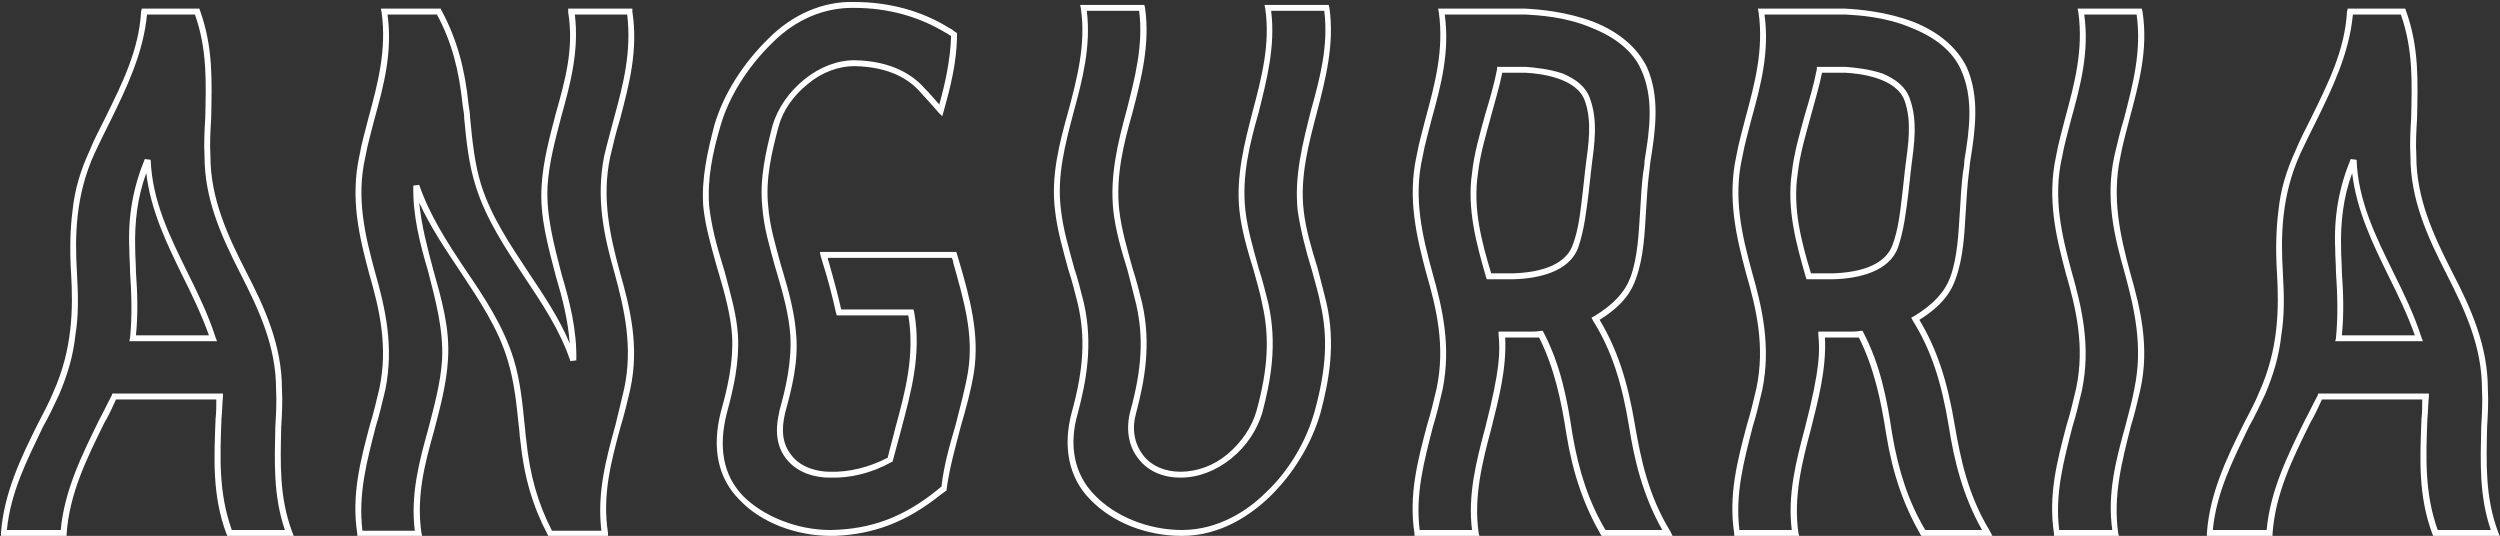 <svg width="1017" height="218" viewBox="0 0 1017 218" fill="none" xmlns="http://www.w3.org/2000/svg">
<rect x="0" y="0" width="1017" height="218" fill="#333333" stroke="none"/>
<path d="M119.5 218H92.5L92.2 217.4C86.2 201.5 87.1 186.2 87.7 170.3C88 167.6 88 165.2 88 162.5H47.2C45.7 165.8 44.2 169.1 42.4 172.1C35.2 186.8 28.3 200.6 27.1 217.1V218H0.4V216.8C1.6 200.6 8.5 186.2 15.4 172.4C17.5 168.2 19.9 164 21.7 159.5C29.5 142.1 29.8 125.9 28.9 110.9C28.3 101 28.6 92.9 29.5 85.7C30.4 77 32.8 69.2 36.4 61.4C38.2 56.9 40.6 52.4 42.7 48.2C49.6 34.1 56.5 20.6 57.4 4.7L57.7 3.5H81.1L81.4 4.4C86.8 19.4 86.2 33.2 85.9 48.2C85.6 53 85.3 58.4 85.6 63.5C85.6 80.6 92.5 95.6 100 110.3C107.8 125.3 114.7 140.6 114.7 158.3C115 163.4 114.7 168.8 114.4 173.6C114.1 188.3 113.5 202.1 118.9 216.5L119.5 218ZM94.3 215.6H115.9C111.1 201.5 111.7 188 112 173.6C112.3 168.5 112.6 163.4 112.3 158.3C112.3 140.9 105.4 126.2 97.9 111.5C90.1 96.2 83.2 81.2 83.2 63.5C82.9 58.1 83.2 53 83.5 47.9C83.8 33.8 84.4 20.3 79.3 5.9H59.8C58.3 21.8 51.4 35.9 44.8 49.4C42.7 53.6 40.6 57.8 38.5 62.3C30.7 79.4 30.4 95.9 31.3 110.9C31.9 120.8 31.9 128.9 30.7 136.1C29.8 144.8 27.4 152.6 24.1 160.4C22 164.9 19.9 169.4 17.5 173.6C10.9 187.4 4.3 200.3 2.8 215.6H24.7C26.2 199.4 33.4 185 40.3 170.9C42.1 167.6 43.6 164.3 45.4 161L45.7 160.1H90.7V161.3C90.4 164.3 90.4 167.3 90.1 170.3C89.5 185.9 88.9 200.6 94.3 215.6ZM88.3 138.8H52.6L52.9 137.6C53.8 128.6 53.5 119.3 52.9 110.6C52.9 107.6 52.6 104.6 52.6 101.3C52 88.1 54.1 76.4 58.9 64.7L61.3 65C61.9 81.8 69.1 96.2 76.3 110.9C80.5 119.3 84.7 128 87.7 137.3L88.3 138.8ZM55.3 136.4H85C82 128 78.1 119.9 74.2 112.1C67.9 99.2 61.3 85.7 59.5 70.4C55.9 80.3 54.7 90.2 55 101.3C55 104.3 55.3 107.6 55.3 110.6C55.9 119 56.2 127.7 55.3 136.4ZM247.338 218H223.038L222.738 217.4C216.738 206 213.138 194 211.638 179C211.338 177.2 211.338 175.1 211.038 173.3C210.138 164.6 209.238 155.3 206.538 146.6C202.638 133.4 194.838 122 187.338 110.6C181.338 101.6 175.038 92.3 170.538 82.4C171.438 91.7 173.838 100.7 176.238 109.7C179.538 121.4 183.138 133.7 182.238 146.3C181.638 156.5 178.938 166.1 176.538 175.4C172.638 189.2 169.338 202.1 171.438 216.8L171.738 218H145.338V217.1C142.938 201.5 146.538 187.7 150.438 173C151.938 168.2 153.138 163.1 154.338 158C157.938 140.9 154.338 125.6 150.138 111.2C146.238 96.5 142.338 80.9 146.238 63.2C147.138 58.1 148.638 53 149.838 48.2C153.738 33.8 157.338 20.3 155.238 5L154.938 3.5H179.238L179.538 4.1C185.838 15.8 189.138 27.8 190.638 42.8C190.938 44.6 191.238 46.4 191.238 47.9C192.138 57.2 193.038 66.5 195.738 75.2C199.938 88.4 207.738 99.8 215.238 111.2C221.238 120.2 227.538 129.5 231.738 139.7C231.138 130.4 228.738 121.1 226.038 112.1C223.038 100.4 219.438 88.1 220.338 75.5C220.938 65.3 223.638 55.7 226.038 46.4C229.938 32.6 233.538 19.7 231.138 5V3.5H257.238V4.7C259.638 20.3 256.038 34.1 252.138 48.8C250.638 53.6 249.438 58.7 248.238 63.8C244.638 80.6 248.238 96.2 252.138 110.6C256.338 125.3 260.238 140.9 256.338 158.6C255.138 163.7 253.938 168.8 252.438 173.6C248.538 188 244.938 201.5 247.338 216.8V218ZM224.538 215.9H244.638C242.838 200.6 246.438 187.1 250.338 173C251.538 168.2 252.738 163.1 253.938 158C257.538 140.9 253.938 125.6 250.038 111.2C245.838 96.5 242.238 80.9 245.838 63.2C247.038 58.1 248.538 53 249.738 48.2C253.638 34.1 256.938 20.9 255.138 5.9H233.838C235.638 20.6 232.038 34.1 228.438 47C226.038 56.3 223.338 65.9 222.738 75.8C222.138 87.8 225.438 99.8 228.438 111.5C231.738 122.6 234.738 134.3 234.438 146.6L232.038 146.9C227.838 134.3 220.338 123.2 213.138 112.4C205.638 101 197.838 89.3 193.638 76.1C190.638 66.8 189.738 57.5 188.838 48.2C188.838 46.4 188.538 44.9 188.238 43.1C186.738 28.4 183.738 17 177.738 5.9H157.638C159.738 21.2 156.138 34.7 152.238 48.8C151.038 53.6 149.538 58.7 148.638 63.8C144.738 80.6 148.638 96.2 152.538 110.6C156.738 125.3 160.338 140.9 156.738 158.6C155.538 163.7 154.338 168.8 152.838 173.6C149.238 187.7 145.638 200.9 147.438 215.9H168.738C166.938 201.2 170.538 187.7 174.138 174.8C176.538 165.5 179.238 155.9 179.838 146.3C180.438 134 177.138 122 174.138 110.3C170.838 99.2 167.838 87.5 168.138 75.5L170.538 75.2C174.738 87.5 181.938 98.6 189.138 109.4C196.938 120.8 204.738 132.5 208.938 146C211.638 154.7 212.538 164 213.438 173C213.738 175.1 213.738 176.9 214.038 178.7C215.538 193.4 218.838 204.8 224.538 215.9ZM338.008 218C323.908 218 309.508 212.6 300.808 203.3C292.108 194.6 289.408 182.3 293.308 167.3C296.008 157.7 298.408 147.2 297.808 136.4C297.208 128 294.808 119.3 292.408 111.2L291.508 108.2C289.408 100.4 287.008 92.6 286.108 84.2C285.208 72.5 287.908 61.4 290.608 50.9C294.208 38.6 302.008 26 312.808 15.5C322.408 5.9 334.708 0.5 347.308 0.8C361.708 0.8 374.908 4.4 386.008 11.3C387.208 11.9 387.508 12.2 388.708 13.1L389.308 13.4V14C389.308 25.1 386.608 35.6 383.908 45.2L383.308 47.3L381.808 45.8C378.808 42.2 376.408 39.8 374.308 37.4C370.108 32.6 362.308 27.2 347.608 26.9C341.308 26.9 334.408 29.3 328.708 34.1C322.708 38.9 318.508 44.9 316.708 51.5C314.008 61.7 311.308 72.8 312.508 83.9C313.108 92 315.508 99.8 317.608 107.6L318.508 110.6C320.908 118.7 323.308 127.4 323.908 136.4C324.808 147.5 322.108 158 319.408 167.9C317.608 175.4 318.508 180.8 321.808 185C326.008 190.7 333.508 191.9 337.408 191.9C345.208 192.2 353.608 190.1 361.108 186.2C362.008 182.3 363.208 178.4 364.108 174.5C368.308 159.2 372.208 144.5 369.508 128.3H340.408L340.108 127.4C338.608 120.5 336.808 113.6 334.708 107C334.408 106.1 334.108 104.9 333.808 104L333.508 102.5H389.008L389.308 103.4C389.608 104.3 389.908 105.5 390.208 106.4C394.408 120.8 398.608 135.8 396.208 151.4C395.008 158.9 392.908 166.4 390.808 173.6C388.708 181.7 386.308 190.1 385.108 198.8V199.4L384.808 199.7C383.908 200.3 383.608 200.6 382.708 201.2C368.908 212.3 355.408 217.4 339.508 218H338.008ZM346.708 3.2C335.008 3.2 323.608 8 314.308 17.3C303.808 27.5 296.308 39.8 293.008 51.5C290.008 61.7 287.608 72.8 288.508 83.9C289.408 92 291.508 99.8 293.908 107.6L294.808 110.6C296.908 118.7 299.608 127.4 300.208 136.4C300.808 147.5 298.408 158 295.708 167.9C292.108 182 294.208 193.4 302.308 201.8C310.708 210.2 324.508 215.6 337.708 215.6H338.008C354.208 215.3 367.408 210.5 381.208 199.4C381.808 198.8 382.408 198.5 383.008 197.9C383.908 189.5 386.308 181.1 388.708 173C390.508 165.8 392.608 158.3 393.808 151.1C396.208 135.8 392.008 122 387.808 107C387.808 106.4 387.508 105.5 387.208 104.9H336.808C336.808 105.5 336.808 105.8 337.108 106.4C338.908 112.7 340.708 119.3 342.208 125.9H371.608L371.908 127.1C374.908 144.2 370.708 159.2 366.508 175.1C365.308 179.3 364.408 183.2 363.208 187.4V187.7L362.608 188C354.508 192.5 345.808 194.6 337.408 194.3C332.908 194.3 324.808 193.1 319.708 186.5C314.908 180.2 315.808 172.7 317.008 167.6V167.3C319.708 157.7 322.108 147.2 321.508 136.4C320.908 128 318.508 119.3 316.108 111.2L315.208 108.2C313.108 100.4 310.708 92.6 310.108 84.2C308.908 72.5 311.608 61.4 314.308 50.9C316.408 44 320.908 37.4 327.208 32.3C333.508 27.2 340.708 24.5 347.608 24.5C363.208 24.8 371.608 30.8 376.108 35.9C377.908 37.7 379.708 39.8 382.108 42.5C384.508 33.8 386.608 24.5 386.908 14.6C386.008 14.3 385.708 13.7 384.808 13.4C374.008 6.8 361.408 3.2 347.308 3.2C347.008 3.2 347.008 3.2 346.708 3.2ZM480.803 218C466.403 218 452.603 212.6 443.603 203.3C434.603 194.3 432.203 181.4 436.103 167.3C440.903 149.9 441.503 137 438.503 123.8C437.303 119 436.103 114.2 434.603 109.7C432.503 101.9 430.103 93.8 429.203 85.7C427.403 71.6 431.003 58.1 434.603 45.2C438.203 31.7 441.803 17.9 439.703 3.5L439.403 2H465.503L465.803 3.2C467.903 17.9 464.303 32 460.703 45.8C457.103 58.4 453.803 71.6 455.303 85.4C456.203 93.5 458.603 101.3 460.703 109.1C462.203 113.6 463.403 118.4 464.603 123.2C468.503 140.3 465.503 155.3 462.203 167.9C460.403 174.2 461.303 180.2 464.903 185C468.203 189.5 473.903 191.9 480.203 191.9C486.803 191.9 493.703 189.5 499.403 184.7C505.103 179.9 509.303 173.6 511.103 167.3C515.903 149.9 516.503 137 513.503 123.8C512.603 119 511.103 114.2 509.903 109.7C507.503 101.9 505.103 93.8 504.203 85.7C502.703 71.6 506.303 58.1 509.603 45.2C513.203 31.7 516.803 17.9 514.703 3.5L514.403 2H540.503L540.803 3.2C542.903 17.9 539.303 32 535.703 45.8C532.403 58.4 528.803 71.6 530.303 85.4C531.203 93.5 533.603 101.3 536.003 109.1C537.203 113.6 538.403 118.4 539.603 123.2C543.503 140.3 540.503 155.3 537.203 167.9C533.603 180.5 526.103 192.8 516.503 202.1C509.003 209.3 496.703 218 480.803 218ZM442.103 4.4C443.903 18.8 440.303 32.6 436.703 45.8C433.403 58.4 429.803 71.6 431.603 85.4C432.503 93.5 434.903 101.3 437.003 109.1C438.503 113.6 439.703 118.4 440.903 123.2C444.803 140.3 441.803 155.3 438.503 167.9C434.603 181.1 437.003 193.1 445.403 201.5C453.803 210.2 467.303 215.6 480.803 215.6C495.803 215.6 507.803 207.5 515.003 200.3C524.303 191.6 531.503 179.3 534.803 167.3C539.603 149.9 540.203 137 537.203 123.8C536.303 119 534.803 114.2 533.603 109.7C531.203 101.9 529.103 93.8 527.903 85.7C526.403 71.6 530.003 58.1 533.303 44.9C536.903 32 540.503 18.5 538.703 4.4H517.103C518.903 18.8 515.303 32.6 512.003 45.8C508.403 58.4 505.103 71.6 506.603 85.4C507.503 93.5 509.903 101.3 512.003 109.1C513.503 113.6 514.703 118.4 515.903 123.2C519.803 140.3 516.803 155.3 513.503 167.9C511.403 174.8 507.203 181.4 500.903 186.5C494.603 191.6 487.403 194.3 480.203 194.3C473.003 194.3 466.703 191.6 462.803 186.2C458.903 181.1 458.003 174.2 459.803 167.3C464.603 149.9 465.203 137 462.203 123.8C461.003 119 459.803 114.2 458.603 109.7C456.203 101.9 453.803 93.8 452.903 85.7C451.403 71.6 454.703 58.1 458.303 44.9C461.603 32 465.203 18.5 463.403 4.4H442.103ZM651.616 218L651.316 217.7C644.416 205.7 639.916 193.1 637.216 176.6C635.116 163.1 632.416 149.9 626.116 137.3C624.916 137.3 623.416 137.3 622.216 137.3H612.316C612.916 150.2 609.616 162.5 606.616 174.5C603.016 188 599.416 202.1 601.516 216.8L601.816 218H575.416V217.1C573.016 201.5 576.616 187.7 580.516 173C582.016 168.2 583.216 163.1 584.416 158C588.016 140.9 584.416 125.6 580.216 111.2C576.316 96.5 572.416 80.6 576.316 63.2C577.216 58.1 578.716 53 579.916 48.2C583.816 33.8 587.416 20.3 585.316 5L585.016 3.5H620.416C626.116 3.8 637.216 4.7 648.316 8.9C658.816 13.1 666.016 19.4 669.916 27.2C675.316 39.2 673.516 52.7 671.416 65.6C671.116 67.4 671.116 68.9 670.816 70.7C670.216 75.5 669.916 80.6 669.616 85.7C669.016 95 668.716 104.6 665.416 113.6C663.916 117.8 660.916 123.8 650.716 130.1C657.916 142.1 662.116 155 665.116 173C667.516 186.8 670.516 201.5 679.516 216.2L680.416 218H651.616ZM627.616 134.6L627.916 135.2C634.816 148.4 637.516 162.2 639.616 176.3C642.316 192.2 646.516 204.5 653.116 215.6H676.216C668.116 201.2 664.816 186.8 662.716 173.6C659.716 155.3 655.516 142.4 648.016 130.4L647.416 129.2L648.616 128.6C656.416 123.8 660.916 119 663.316 112.7C666.316 104.3 666.616 94.7 667.216 85.7C667.516 80.6 667.816 75.2 668.416 70.4C668.716 68.6 669.016 67.1 669.016 65.3C671.116 52.7 672.916 39.8 667.516 28.1C664.216 20.9 657.316 15.2 647.416 11.3C636.916 6.8 625.816 6.2 620.416 5.9H587.716C589.816 21.2 586.216 34.7 582.316 48.8C581.116 53.6 579.616 58.7 578.716 63.8C574.816 80.6 578.716 96.2 582.616 110.6C586.816 125.3 590.416 140.9 586.816 158.6C585.616 163.7 584.416 168.8 582.916 173.6C579.316 187.7 575.716 200.9 577.516 215.6H598.816C597.016 201.2 600.616 187.4 604.216 173.9C610.516 149.3 610.216 142.7 609.616 136.1V134.9H622.216C623.716 134.9 625.216 134.9 626.716 134.6H627.616ZM615.616 113.6H604.816L604.516 112.7C600.616 99.2 596.716 85.1 598.816 70.4C599.716 62 602.116 54.2 604.216 46.4C606.016 40.4 607.816 34.4 609.016 28.1V27.2H620.716C624.616 27.5 630.316 28.1 635.716 29.9C641.416 32.3 645.316 35.6 646.816 40.1C650.116 49.1 648.616 58.7 647.416 68C647.416 68.9 647.116 69.8 647.116 70.7C646.816 73.1 646.516 76.1 646.216 78.8C645.316 86 644.416 93.8 642.016 100.7C638.416 110.6 625.816 113.3 615.916 113.6H615.616ZM606.616 111.2H615.616C632.416 110.6 637.816 104.6 639.616 100.1C642.316 93.2 642.916 85.7 643.816 78.5C644.116 75.8 644.416 73.1 644.716 70.4C644.716 69.5 645.016 68.6 645.016 67.7C646.216 58.7 647.716 49.4 644.716 41C641.416 31.7 626.716 29.9 620.716 29.6H611.116C609.916 35.6 608.116 41.3 606.616 47C604.516 54.8 602.116 62.6 601.216 70.7C599.116 84.8 602.716 98.3 606.616 111.2ZM781.694 218L781.394 217.7C774.494 205.7 769.994 193.1 767.294 176.6C765.194 163.1 762.494 149.9 756.194 137.3C754.994 137.3 753.494 137.3 752.294 137.3H742.394C742.994 150.2 739.694 162.5 736.694 174.5C733.094 188 729.494 202.1 731.594 216.8L731.894 218H705.494V217.1C703.094 201.5 706.694 187.7 710.594 173C712.094 168.2 713.294 163.1 714.494 158C718.094 140.9 714.494 125.6 710.294 111.2C706.394 96.5 702.494 80.6 706.394 63.2C707.294 58.1 708.794 53 709.994 48.2C713.894 33.8 717.494 20.3 715.394 5L715.094 3.5H750.494C756.194 3.8 767.294 4.7 778.394 8.9C788.894 13.1 796.094 19.4 799.994 27.2C805.394 39.2 803.594 52.7 801.494 65.6C801.194 67.4 801.194 68.9 800.894 70.7C800.294 75.5 799.994 80.6 799.694 85.7C799.094 95 798.794 104.6 795.494 113.6C793.994 117.8 790.994 123.8 780.794 130.1C787.994 142.1 792.194 155 795.194 173C797.594 186.8 800.594 201.5 809.594 216.2L810.494 218H781.694ZM757.694 134.6L757.994 135.2C764.894 148.4 767.594 162.2 769.694 176.3C772.394 192.2 776.594 204.5 783.194 215.6H806.294C798.194 201.2 794.894 186.8 792.794 173.6C789.794 155.3 785.594 142.4 778.094 130.4L777.494 129.2L778.694 128.6C786.494 123.8 790.994 119 793.394 112.7C796.394 104.3 796.694 94.7 797.294 85.7C797.594 80.6 797.894 75.2 798.494 70.4C798.794 68.6 799.094 67.1 799.094 65.3C801.194 52.7 802.994 39.8 797.594 28.1C794.294 20.9 787.394 15.2 777.494 11.3C766.994 6.8 755.894 6.2 750.494 5.9H717.794C719.894 21.2 716.294 34.7 712.394 48.8C711.194 53.6 709.694 58.7 708.794 63.8C704.894 80.6 708.794 96.2 712.694 110.6C716.894 125.3 720.494 140.9 716.894 158.6C715.694 163.7 714.494 168.8 712.994 173.6C709.394 187.7 705.794 200.9 707.594 215.6H728.894C727.094 201.2 730.694 187.4 734.294 173.9C740.594 149.3 740.294 142.7 739.694 136.1V134.9H752.294C753.794 134.9 755.294 134.9 756.794 134.6H757.694ZM745.694 113.6H734.894L734.594 112.7C730.694 99.2 726.794 85.1 728.894 70.4C729.794 62 732.194 54.2 734.294 46.4C736.094 40.4 737.894 34.4 739.094 28.1V27.2H750.794C754.694 27.5 760.394 28.1 765.794 29.9C771.494 32.3 775.394 35.6 776.894 40.1C780.194 49.1 778.694 58.7 777.494 68C777.494 68.9 777.194 69.8 777.194 70.7C776.894 73.1 776.594 76.1 776.294 78.8C775.394 86 774.494 93.8 772.094 100.7C768.494 110.6 755.894 113.3 745.994 113.6H745.694ZM736.694 111.2H745.694C762.494 110.6 767.894 104.6 769.694 100.1C772.394 93.2 772.994 85.7 773.894 78.5C774.194 75.8 774.494 73.1 774.794 70.4C774.794 69.5 775.094 68.6 775.094 67.7C776.294 58.7 777.794 49.4 774.794 41C771.494 31.7 756.794 29.9 750.794 29.6H741.194C739.994 35.6 738.194 41.3 736.694 47C734.594 54.8 732.194 62.6 731.294 70.7C729.194 84.8 732.794 98.3 736.694 111.2ZM861.972 218H835.572V217.1C833.172 201.5 836.772 187.7 840.672 173C842.172 168.2 843.372 163.1 844.572 158C848.172 140.9 844.572 125.6 840.372 111.2C836.472 96.5 832.572 80.9 836.472 63.2C837.372 58.1 838.872 53 840.072 48.2C843.972 33.8 847.572 20.3 845.472 5L845.172 3.5H871.272L871.572 4.7C873.972 20.3 870.072 34.1 866.172 48.8C864.972 53.6 863.472 58.7 862.572 63.8C858.972 80.6 862.572 96.2 866.472 110.6C870.672 125.3 874.572 140.9 870.672 158.6C869.472 163.7 868.272 168.8 866.772 173.6C863.172 188 859.572 201.5 861.672 216.8L861.972 218ZM837.672 215.6H859.272C857.172 200.6 860.772 187.1 864.672 173C865.872 168.2 867.372 163.1 868.272 158C871.872 140.9 868.272 125.6 864.372 111.2C860.172 96.5 856.272 80.9 860.172 63.2C861.372 58.1 862.572 53 864.072 48.2C867.672 34.1 871.272 20.9 869.172 5.9H847.872C849.972 21.2 846.372 34.7 842.472 48.8C841.272 53.6 839.772 58.7 838.872 63.8C834.972 80.6 838.872 96.2 842.772 110.6C846.972 125.3 850.572 140.9 846.972 158.6C845.772 163.7 844.572 168.8 843.072 173.6C839.472 187.7 835.872 200.9 837.672 215.6ZM1016.86 218H989.863L989.563 217.4C983.563 201.5 984.463 186.2 985.063 170.3C985.363 167.6 985.363 165.2 985.363 162.5H944.563C943.063 165.8 941.563 169.1 939.763 172.1C932.563 186.8 925.663 200.6 924.463 217.1V218H897.763V216.8C898.963 200.6 905.863 186.2 912.763 172.4C914.863 168.2 917.263 164 919.063 159.5C926.863 142.1 927.163 125.9 926.263 110.9C925.663 101 925.963 92.9 926.863 85.7C927.763 77 930.163 69.2 933.763 61.4C935.563 56.9 937.963 52.4 940.063 48.2C946.963 34.1 953.863 20.6 954.763 4.7L955.063 3.5H978.463L978.763 4.4C984.163 19.4 983.563 33.2 983.263 48.2C982.963 53 982.663 58.4 982.963 63.5C982.963 80.6 989.863 95.6 997.363 110.3C1005.16 125.3 1012.06 140.6 1012.06 158.3C1012.36 163.4 1012.06 168.8 1011.76 173.6C1011.46 188.3 1010.86 202.1 1016.26 216.5L1016.86 218ZM991.663 215.6H1013.26C1008.46 201.5 1009.06 188 1009.36 173.6C1009.66 168.5 1009.96 163.4 1009.66 158.3C1009.66 140.9 1002.76 126.2 995.263 111.5C987.463 96.2 980.563 81.2 980.563 63.5C980.263 58.1 980.563 53 980.863 47.9C981.163 33.8 981.763 20.3 976.663 5.9H957.163C955.663 21.8 948.763 35.9 942.163 49.4C940.063 53.6 937.963 57.8 935.863 62.3C928.063 79.4 927.763 95.9 928.663 110.9C929.263 120.8 929.263 128.9 928.063 136.1C927.163 144.8 924.763 152.6 921.463 160.4C919.363 164.9 917.263 169.4 914.863 173.6C908.263 187.4 901.663 200.3 900.163 215.6H922.063C923.563 199.4 930.763 185 937.663 170.9C939.463 167.6 940.963 164.3 942.763 161L943.063 160.1H988.063V161.3C987.763 164.3 987.763 167.3 987.463 170.3C986.863 185.9 986.263 200.6 991.663 215.6ZM985.663 138.8H949.963L950.263 137.6C951.163 128.6 950.863 119.3 950.263 110.6C950.263 107.6 949.963 104.6 949.963 101.3C949.363 88.1 951.463 76.4 956.263 64.7L958.663 65C959.263 81.8 966.463 96.2 973.663 110.9C977.863 119.3 982.063 128 985.063 137.3L985.663 138.8ZM952.663 136.4H982.363C979.363 128 975.463 119.9 971.563 112.1C965.263 99.2 958.663 85.7 956.863 70.4C953.263 80.3 952.063 90.2 952.363 101.3C952.363 104.3 952.663 107.6 952.663 110.6C953.263 119 953.563 127.7 952.663 136.4Z" fill="white"/>
</svg>
